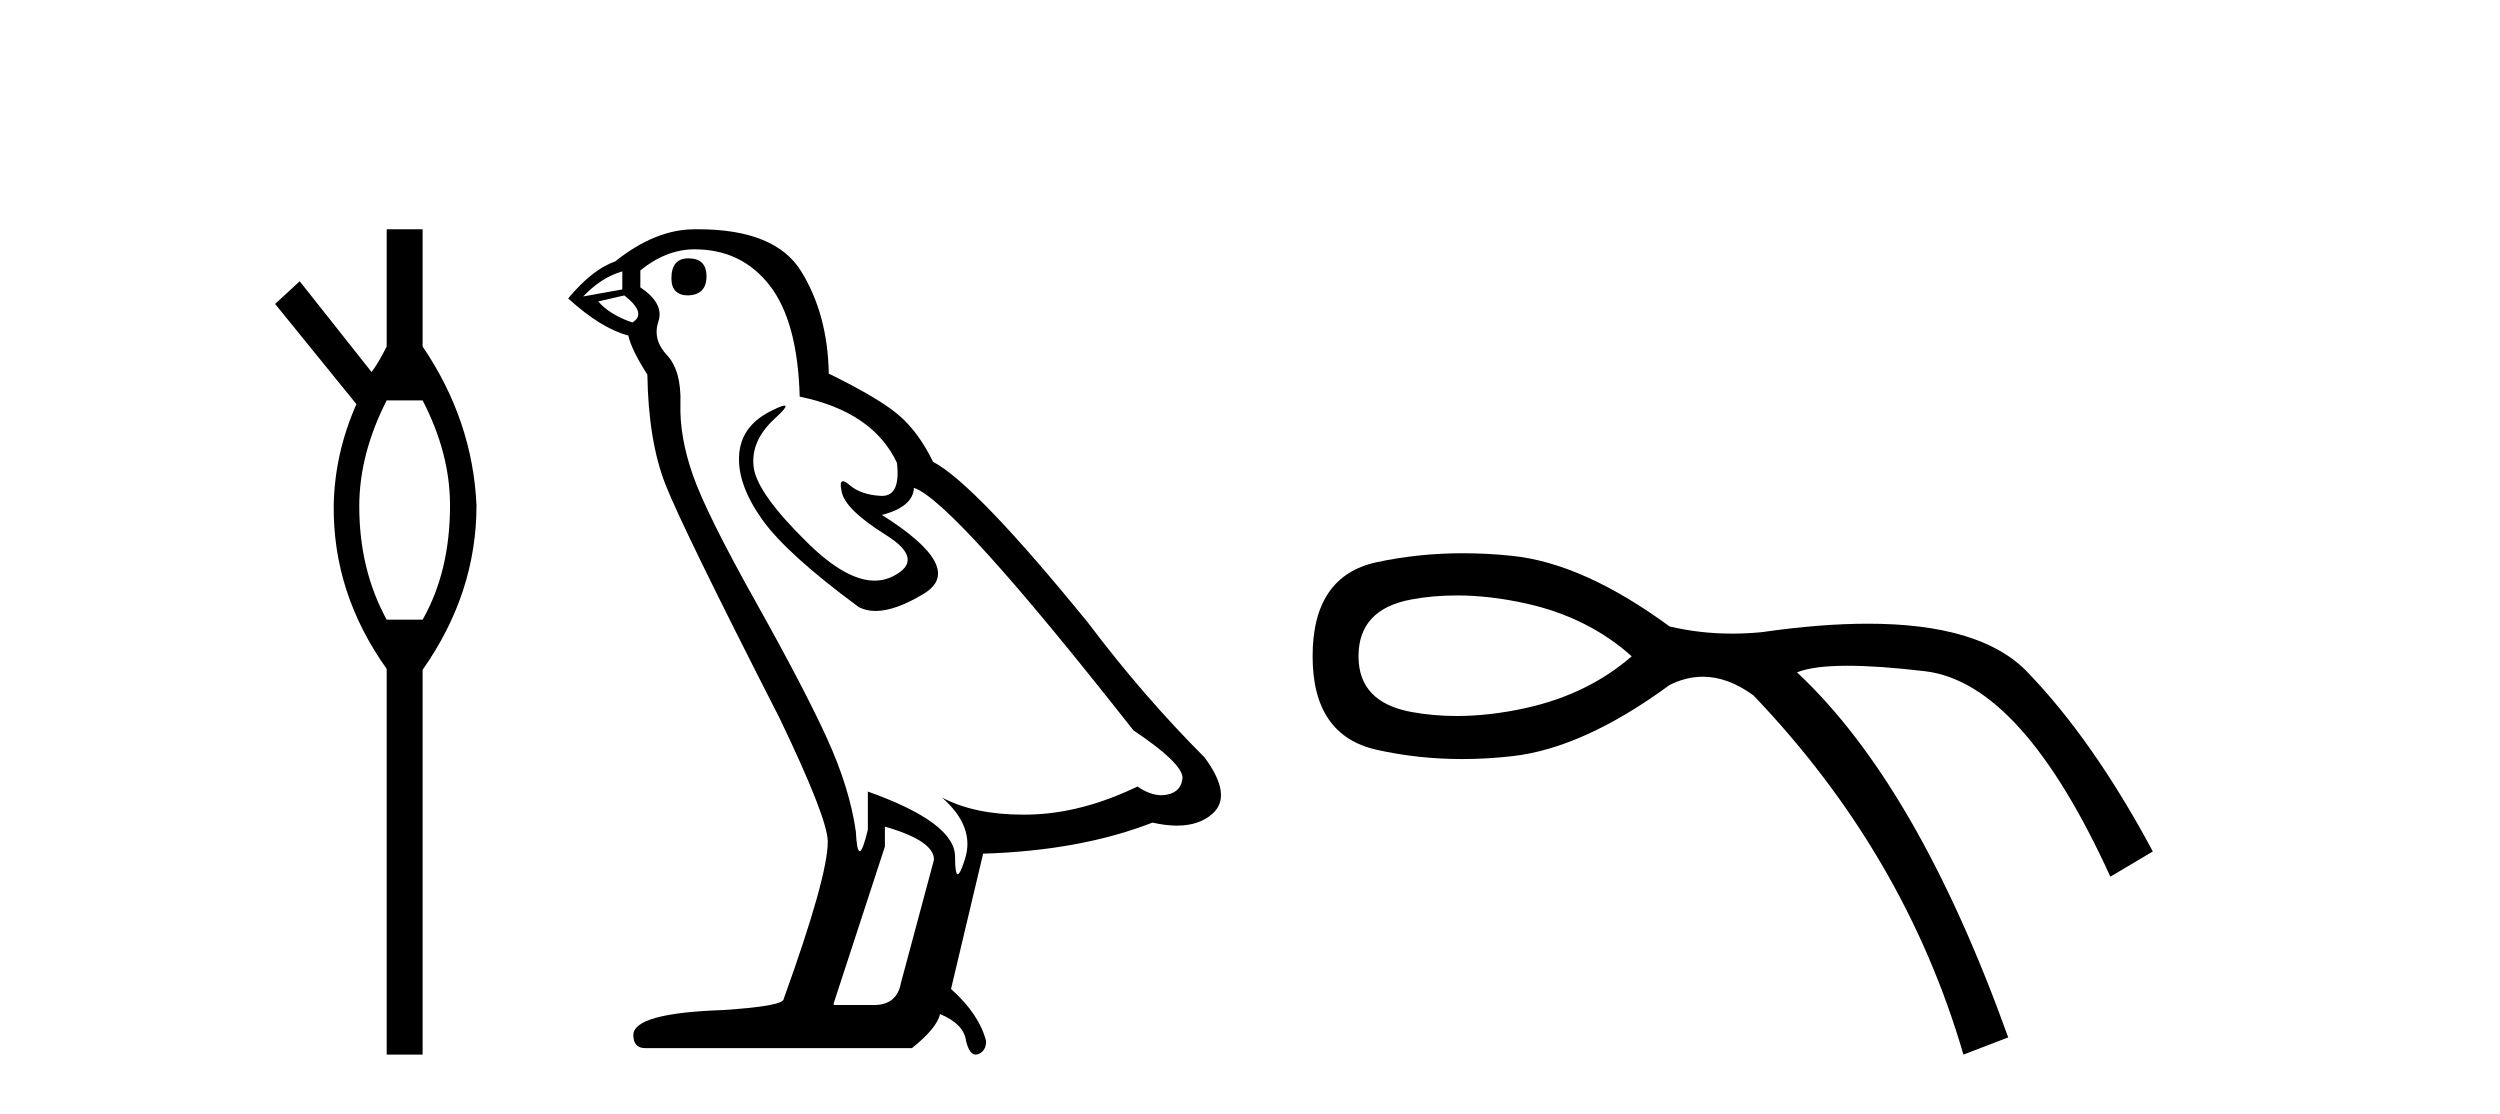 <?xml version='1.0' encoding='UTF-8' standalone='yes'?><svg xmlns='http://www.w3.org/2000/svg' xmlns:xlink='http://www.w3.org/1999/xlink' width='92.0' height='41.0' ><path d='M 15.552 14.734 Q 16.561 16.682 16.561 18.596 Q 16.561 21.031 15.552 22.805 L 14.23 22.805 Q 13.221 20.962 13.221 18.631 Q 13.221 16.717 14.23 14.734 ZM 14.23 8.437 L 14.23 12.751 Q 13.916 13.377 13.673 13.69 L 11.029 10.35 L 10.124 11.185 L 13.116 14.873 Q 12.316 16.682 12.281 18.596 Q 12.246 21.831 14.23 24.615 L 14.23 38.809 L 15.552 38.809 L 15.552 24.649 Q 17.535 21.831 17.535 18.596 Q 17.395 15.465 15.552 12.751 L 15.552 8.437 Z' style='fill:#000000;stroke:none' /><path d='M 25.335 9.507 Q 24.708 9.507 24.708 10.245 Q 24.708 10.872 25.335 10.872 Q 25.999 10.835 25.999 10.171 Q 25.999 9.507 25.335 9.507 ZM 22.901 9.987 L 22.901 10.651 L 21.463 10.909 Q 22.126 10.208 22.901 9.987 ZM 22.975 10.872 Q 23.823 11.536 23.27 11.868 Q 22.422 11.573 22.016 11.093 L 22.975 10.872 ZM 25.557 9.175 Q 27.29 9.175 28.323 10.503 Q 29.355 11.831 29.429 14.597 Q 32.122 15.15 33.007 17.031 Q 33.15 18.249 32.458 18.249 Q 32.438 18.249 32.417 18.248 Q 31.679 18.211 31.255 17.843 Q 31.101 17.709 31.022 17.709 Q 30.884 17.709 30.978 18.119 Q 31.126 18.765 32.601 19.687 Q 34.076 20.609 32.841 21.217 Q 32.534 21.368 32.188 21.368 Q 31.139 21.368 29.724 19.982 Q 27.843 18.138 27.733 17.179 Q 27.622 16.22 28.507 15.408 Q 29.033 14.926 28.869 14.926 Q 28.756 14.926 28.323 15.15 Q 27.253 15.703 27.198 16.773 Q 27.142 17.843 28.046 19.115 Q 28.95 20.388 31.605 22.342 Q 31.877 22.484 32.22 22.484 Q 32.949 22.484 34.003 21.844 Q 35.552 20.904 32.454 18.949 Q 33.597 18.654 33.634 17.953 Q 35.072 18.433 41.711 26.879 Q 43.481 28.059 43.518 28.612 Q 43.481 29.129 42.965 29.239 Q 42.854 29.263 42.74 29.263 Q 42.322 29.263 41.859 28.944 Q 39.793 29.94 37.857 29.977 Q 37.755 29.979 37.655 29.979 Q 35.855 29.979 34.667 29.35 L 34.667 29.35 Q 35.884 30.42 35.515 31.6 Q 35.336 32.172 35.244 32.172 Q 35.146 32.172 35.146 31.526 Q 35.146 30.272 31.937 29.129 L 31.937 30.53 Q 31.748 31.324 31.637 31.324 Q 31.531 31.324 31.495 30.604 Q 31.273 29.018 30.443 27.192 Q 29.614 25.367 27.806 22.139 Q 25.999 18.912 25.501 17.492 Q 25.003 16.072 25.04 14.855 Q 25.077 13.638 24.542 13.066 Q 24.007 12.495 24.229 11.831 Q 24.45 11.167 23.565 10.577 L 23.565 9.95 Q 24.524 9.175 25.557 9.175 ZM 32.564 30.42 Q 34.371 30.936 34.371 31.637 L 33.154 36.173 Q 33.007 36.985 32.159 36.985 L 30.683 36.985 L 30.683 36.911 L 32.564 31.157 L 32.564 30.42 ZM 25.69 8.437 Q 25.624 8.437 25.557 8.438 Q 24.118 8.438 22.643 9.618 Q 21.795 9.913 20.909 10.983 Q 22.126 12.089 23.122 12.347 Q 23.233 12.864 23.823 13.786 Q 23.86 16.22 24.487 17.824 Q 25.114 19.429 28.692 26.436 Q 30.462 30.124 30.462 30.973 Q 30.462 32.264 28.839 36.763 Q 28.839 37.022 26.626 37.169 Q 23.307 37.28 23.307 38.091 Q 23.307 38.571 23.749 38.571 L 33.56 38.571 Q 34.482 37.833 34.593 37.317 Q 35.478 37.685 35.552 38.312 Q 35.676 38.809 35.905 38.809 Q 35.948 38.809 35.994 38.792 Q 36.289 38.681 36.289 38.312 Q 36.031 37.317 34.998 36.394 L 36.179 31.415 Q 39.756 31.305 42.412 30.272 Q 42.904 30.383 43.313 30.383 Q 44.133 30.383 44.625 29.94 Q 45.362 29.276 44.33 27.875 Q 42.08 25.625 40.051 22.932 Q 35.884 17.806 34.335 16.994 Q 33.818 15.925 33.099 15.298 Q 32.38 14.671 30.499 13.749 Q 30.462 11.573 29.485 9.987 Q 28.529 8.437 25.69 8.437 Z' style='fill:#000000;stroke:none' /><path d='M 53.606 21.912 Q 54.825 21.912 56.161 22.209 Q 58.442 22.715 60.047 24.152 Q 58.442 25.546 56.161 26.053 Q 54.825 26.349 53.606 26.349 Q 52.742 26.349 51.936 26.2 Q 49.993 25.841 49.993 24.152 Q 49.993 22.42 51.936 22.061 Q 52.742 21.912 53.606 21.912 ZM 53.845 20.359 Q 52.204 20.359 50.669 20.688 Q 48.304 21.195 48.304 24.152 Q 48.304 27.066 50.669 27.594 Q 52.186 27.933 53.806 27.933 Q 54.714 27.933 55.654 27.827 Q 58.273 27.531 61.441 25.208 Q 62.049 24.904 62.664 24.904 Q 63.587 24.904 64.524 25.588 Q 70.1 31.417 72.254 38.809 L 73.902 38.176 Q 70.565 28.883 66.13 24.743 Q 66.727 24.5 67.991 24.5 Q 69.14 24.5 70.839 24.701 Q 74.409 25.123 77.661 32.262 L 79.224 31.333 Q 77.028 27.235 74.599 24.722 Q 72.889 22.952 68.738 22.952 Q 66.995 22.952 64.82 23.265 Q 64.274 23.317 63.744 23.317 Q 62.552 23.317 61.441 23.053 Q 58.273 20.73 55.654 20.456 Q 54.734 20.359 53.845 20.359 Z' style='fill:#000000;stroke:none' /></svg>